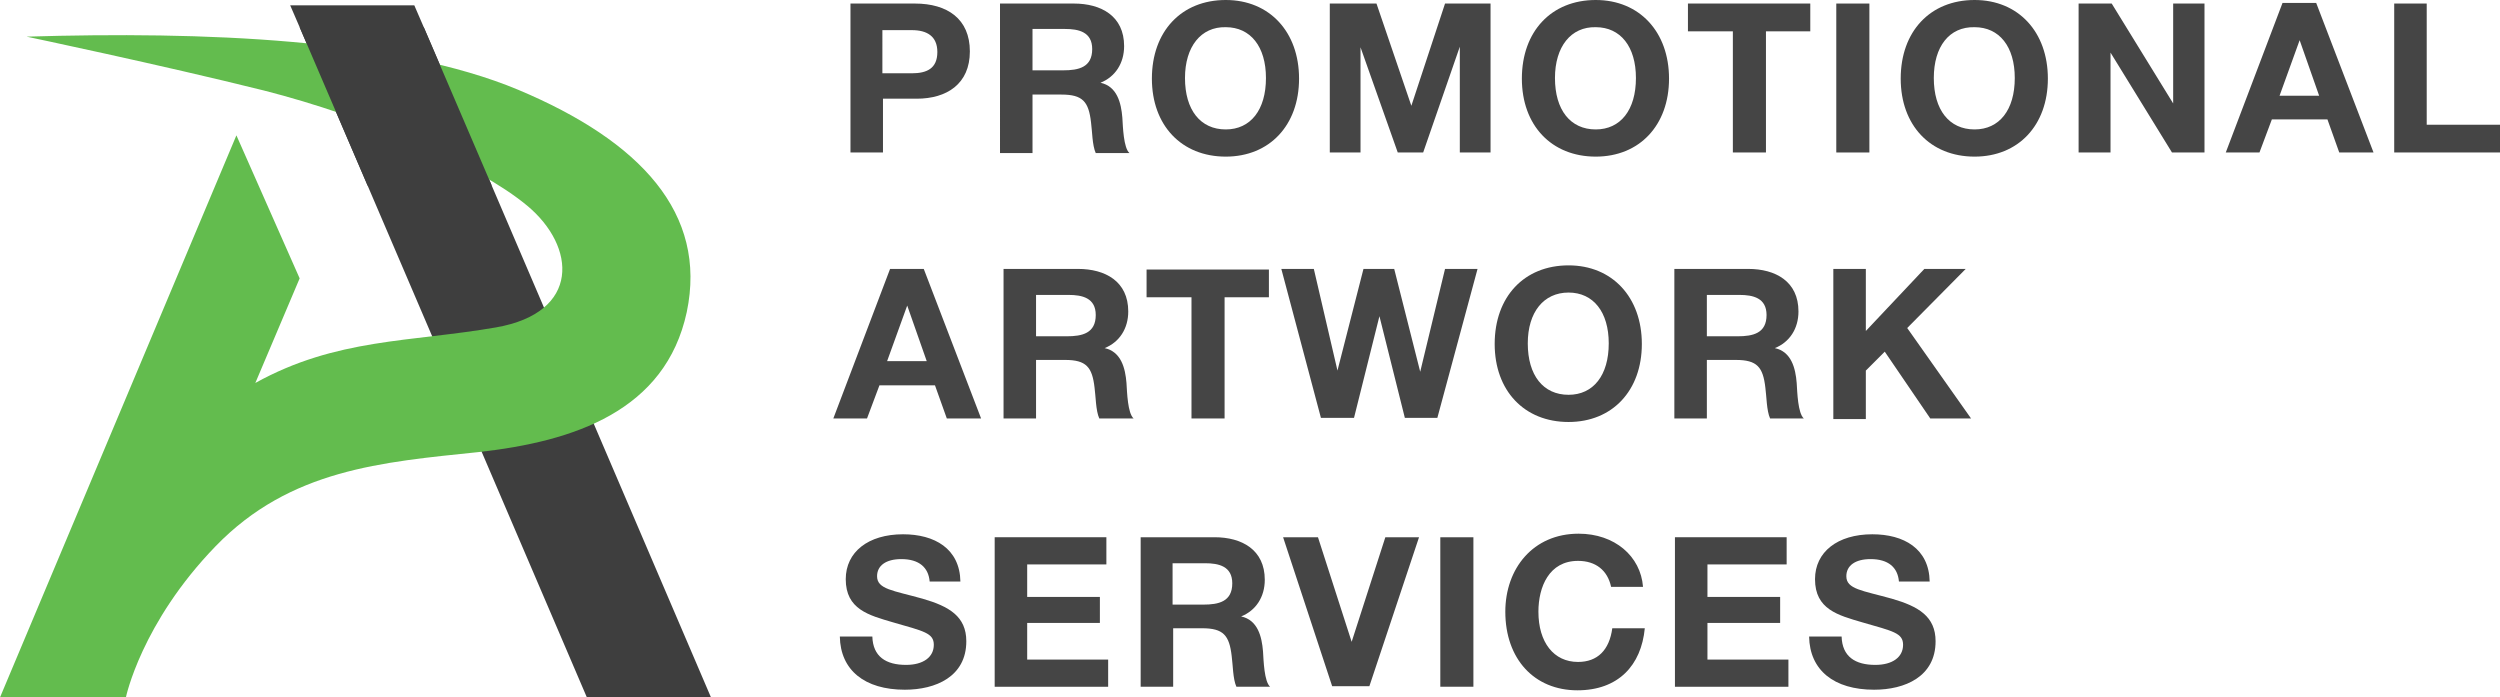 <?xml version="1.0" encoding="utf-8"?>
<!-- Generator: Adobe Illustrator 27.0.0, SVG Export Plug-In . SVG Version: 6.00 Build 0)  -->
<svg version="1.1" id="Layer_1" xmlns="http://www.w3.org/2000/svg" xmlns:xlink="http://www.w3.org/1999/xlink" x="0px" y="0px"
	 viewBox="0 0 423 118" style="enable-background:new 0 0 423 118;" xml:space="preserve">
<style type="text/css">
	.st0{fill:#3E3E3E;}
	.st1{fill:#63BC4E;}
	.st2{fill:#454545;}
</style>
<polygon class="st0" points="120.3,118 99.3,118 62.2,31.4 50.7,4.6 49.1,0.9 70.1,0.9 71.7,4.6 83.2,31.4 "/>
<path class="st1" d="M4.5,6.2c0,0,22.4,4.7,40.1,9.1c17.7,4.5,36.3,12.6,44.6,19.5c8.3,6.9,9.1,18.1-5.3,20.6
	c-14.4,2.5-27,1.8-40.7,9.4l7.5-17.7L40,22.9L0,118h21.3c0,0,2.6-12.6,15.2-25.6s28.1-14.2,44.4-15.9c16.3-1.8,31.7-7,35.3-23.7
	c3.5-16.7-7.8-28.9-28.5-37.6C66.9,6.5,34.3,5.3,4.5,6.2z"/>
<polygon class="st0" points="83.2,31.4 62.2,31.4 50.7,4.6 71.7,4.6 "/>
<g>
	<g>
		<path class="st2" d="M154.8,0.6c5.5,0,9.3,2.6,9.3,8.1c0,5.5-3.9,8-9,8h-5.7v9.1h-5.5V0.6H154.8z M149.4,12.4h4.9
			c2.5,0,4.3-0.8,4.3-3.6c0-2.7-1.8-3.7-4.3-3.7h-5V12.4z"/>
		<path class="st2" d="M181.7,0.6c4.6,0,8.5,2.1,8.5,7.2c0,2.9-1.5,5.2-4,6.2c2.8,0.6,3.5,3.4,3.7,5.9c0.1,1.6,0.2,5.1,1.2,6h-5.7
			c-0.6-1.3-0.6-3.8-0.8-5.2c-0.4-3.5-1.4-4.7-5-4.7h-4.9v9.9h-5.5V0.6H181.7z M174.7,11.9h5.2c2.6,0,4.9-0.5,4.9-3.6
			c0-2.9-2.3-3.4-4.6-3.4h-5.5V11.9z"/>
		<path class="st2" d="M219.8,13.3c0,7.9-5,13.2-12.4,13.2c-7.5,0-12.5-5.3-12.5-13.2c0-8,5-13.3,12.5-13.3
			C214.8,0,219.8,5.4,219.8,13.3z M200.5,13.2c0,5.4,2.6,8.7,6.9,8.7c4.2,0,6.8-3.3,6.8-8.7c0-5.3-2.6-8.6-6.8-8.6
			C203.2,4.5,200.5,7.9,200.5,13.2z"/>
		<path class="st2" d="M225,0.6h7.9l5.9,17.3l5.7-17.3h7.7v25.2h-5.2V7.9l-6.2,17.9h-4.3l-6.3-17.8v17.8H225V0.6z"/>
		<path class="st2" d="M282.4,13.3c0,7.9-5,13.2-12.4,13.2c-7.5,0-12.5-5.3-12.5-13.2c0-8,5-13.3,12.5-13.3
			C277.4,0,282.4,5.4,282.4,13.3z M263.1,13.2c0,5.4,2.6,8.7,6.9,8.7c4.2,0,6.8-3.3,6.8-8.7c0-5.3-2.6-8.6-6.8-8.6
			C265.8,4.5,263.1,7.9,263.1,13.2z"/>
		<path class="st2" d="M306.4,5.3h-7.6v20.5h-5.6V5.3h-7.6V0.6h20.7V5.3z"/>
		<path class="st2" d="M316.3,25.8h-5.6V0.6h5.6V25.8z"/>
		<path class="st2" d="M346.5,13.3c0,7.9-5,13.2-12.4,13.2c-7.5,0-12.5-5.3-12.5-13.2c0-8,5-13.3,12.5-13.3
			C341.5,0,346.5,5.4,346.5,13.3z M327.2,13.2c0,5.4,2.6,8.7,6.9,8.7c4.2,0,6.8-3.3,6.8-8.7c0-5.3-2.6-8.6-6.8-8.6
			C329.8,4.5,327.2,7.9,327.2,13.2z"/>
		<path class="st2" d="M351.7,0.6h5.6l10.4,16.9V0.6h5.3v25.2h-5.5L357.1,8.9v16.9h-5.4V0.6z"/>
		<path class="st2" d="M401.6,25.8h-5.8l-2-5.6h-9.4l-2.1,5.6h-5.7l9.6-25.3h5.7L401.6,25.8z M389.1,6.8l-3.4,9.4h6.7L389.1,6.8z"/>
		<path class="st2" d="M423,25.8h-17.9V0.6h5.5v20.5H423V25.8z"/>
	</g>
</g>
<g>
	<g>
		<path class="st2" d="M166,70.8h-5.8l-2-5.6h-9.4l-2.1,5.6h-5.7l9.6-25.3h5.7L166,70.8z M153.5,51.7l-3.4,9.4h6.7L153.5,51.7z"/>
		<path class="st2" d="M182.4,45.5c4.6,0,8.5,2.1,8.5,7.2c0,2.9-1.5,5.2-4,6.2c2.8,0.6,3.5,3.4,3.7,5.9c0.1,1.6,0.2,5.1,1.2,6H186
			c-0.6-1.3-0.6-3.8-0.8-5.2c-0.4-3.5-1.4-4.7-5-4.7h-4.9v9.9h-5.5V45.5H182.4z M175.3,56.9h5.2c2.6,0,4.9-0.5,4.9-3.6
			c0-2.9-2.3-3.4-4.6-3.4h-5.5V56.9z"/>
		<path class="st2" d="M214.8,50.3h-7.6v20.5h-5.6V50.3H194v-4.7h20.7V50.3z"/>
		<path class="st2" d="M222.3,45.5l4,17.2l4.4-17.2h5.2l4.4,17.4l4.2-17.4h5.5l-6.8,25.2h-5.5l-4.3-17.2l-4.3,17.2h-5.6l-6.7-25.2
			H222.3z"/>
		<path class="st2" d="M277.8,58.2c0,7.9-5,13.2-12.4,13.2c-7.5,0-12.5-5.3-12.5-13.2c0-8,5-13.3,12.5-13.3
			C272.8,44.9,277.8,50.3,277.8,58.2z M258.5,58.1c0,5.4,2.6,8.7,6.9,8.7c4.2,0,6.8-3.3,6.8-8.7c0-5.3-2.6-8.6-6.8-8.6
			C261.2,49.5,258.5,52.8,258.5,58.1z"/>
		<path class="st2" d="M295.8,45.5c4.6,0,8.5,2.1,8.5,7.2c0,2.9-1.5,5.2-4,6.2c2.8,0.6,3.5,3.4,3.7,5.9c0.1,1.6,0.2,5.1,1.2,6h-5.7
			c-0.6-1.3-0.6-3.8-0.8-5.2c-0.4-3.5-1.4-4.7-5-4.7h-4.9v9.9h-5.5V45.5H295.8z M288.8,56.9h5.2c2.6,0,4.9-0.5,4.9-3.6
			c0-2.9-2.3-3.4-4.6-3.4h-5.5V56.9z"/>
		<path class="st2" d="M322.7,55.5l10.8,15.3h-6.9l-7.7-11.3l-3.2,3.2v8.2h-5.5V45.5h5.5V56l9.9-10.5h7L322.7,55.5z"/>
	</g>
</g>
<g>
	<g>
		<path class="st2" d="M157.3,98.4c-0.2-2.4-1.8-3.8-4.8-3.8c-2.6,0-4.1,1.1-4.1,2.9c0,2.2,2.7,2.4,7.7,3.8c4.5,1.3,7.4,3,7.4,7.2
			c0,6-5.2,8.2-10.4,8.2c-6.8,0-10.9-3.3-11-9h5.5c0.1,3.4,2.3,4.8,5.7,4.8c2.9,0,4.7-1.3,4.7-3.4c0-2-1.7-2.3-6.9-3.8
			c-4.1-1.2-8-2.2-8-7.3c0-4.6,3.8-7.6,9.7-7.6c5.3,0,9.6,2.4,9.7,8H157.3z"/>
		<path class="st2" d="M187.2,95.5h-13.4v5.5h12.3v4.4h-12.3v6.2h13.7v4.6h-19.2V90.9h18.9V95.5z"/>
		<path class="st2" d="M205.5,90.9c4.6,0,8.5,2.1,8.5,7.2c0,2.9-1.5,5.2-4,6.2c2.8,0.6,3.5,3.4,3.7,5.9c0.1,1.6,0.2,5.1,1.2,6h-5.7
			c-0.6-1.3-0.6-3.8-0.8-5.2c-0.4-3.5-1.4-4.7-5-4.7h-4.9v9.9H193V90.9H205.5z M198.4,102.3h5.2c2.6,0,4.9-0.5,4.9-3.6
			c0-2.9-2.3-3.4-4.6-3.4h-5.5V102.3z"/>
		<path class="st2" d="M223,90.9l5.7,17.7l5.7-17.7h5.7l-8.4,25.2h-6.3l-8.3-25.2H223z"/>
		<path class="st2" d="M249.3,116.2h-5.6V90.9h5.6V116.2z"/>
		<path class="st2" d="M266.9,116.8c-7.3,0-12.2-5.3-12.2-13.3c0-7.3,4.7-13.2,12.4-13.2c6.1,0,10.5,3.8,10.9,9h-5.4
			c-0.6-2.8-2.6-4.4-5.6-4.4c-4.9,0-6.7,4.4-6.7,8.6c0,5.2,2.6,8.5,6.7,8.5c3.3,0,5.3-2,5.8-5.7h5.5
			C277.7,112.6,273.8,116.8,266.9,116.8z"/>
		<path class="st2" d="M302.3,95.5h-13.4v5.5h12.3v4.4h-12.3v6.2h13.7v4.6h-19.2V90.9h18.9V95.5z"/>
		<path class="st2" d="M321.3,98.4c-0.2-2.4-1.8-3.8-4.8-3.8c-2.6,0-4.1,1.1-4.1,2.9c0,2.2,2.7,2.4,7.7,3.8c4.5,1.3,7.4,3,7.4,7.2
			c0,6-5.2,8.2-10.4,8.2c-6.8,0-10.9-3.3-11-9h5.5c0.1,3.4,2.3,4.8,5.7,4.8c2.9,0,4.7-1.3,4.7-3.4c0-2-1.7-2.3-6.9-3.8
			c-4.1-1.2-8-2.2-8-7.3c0-4.6,3.8-7.6,9.7-7.6c5.3,0,9.6,2.4,9.7,8H321.3z"/>
	</g>
</g>
</svg>
